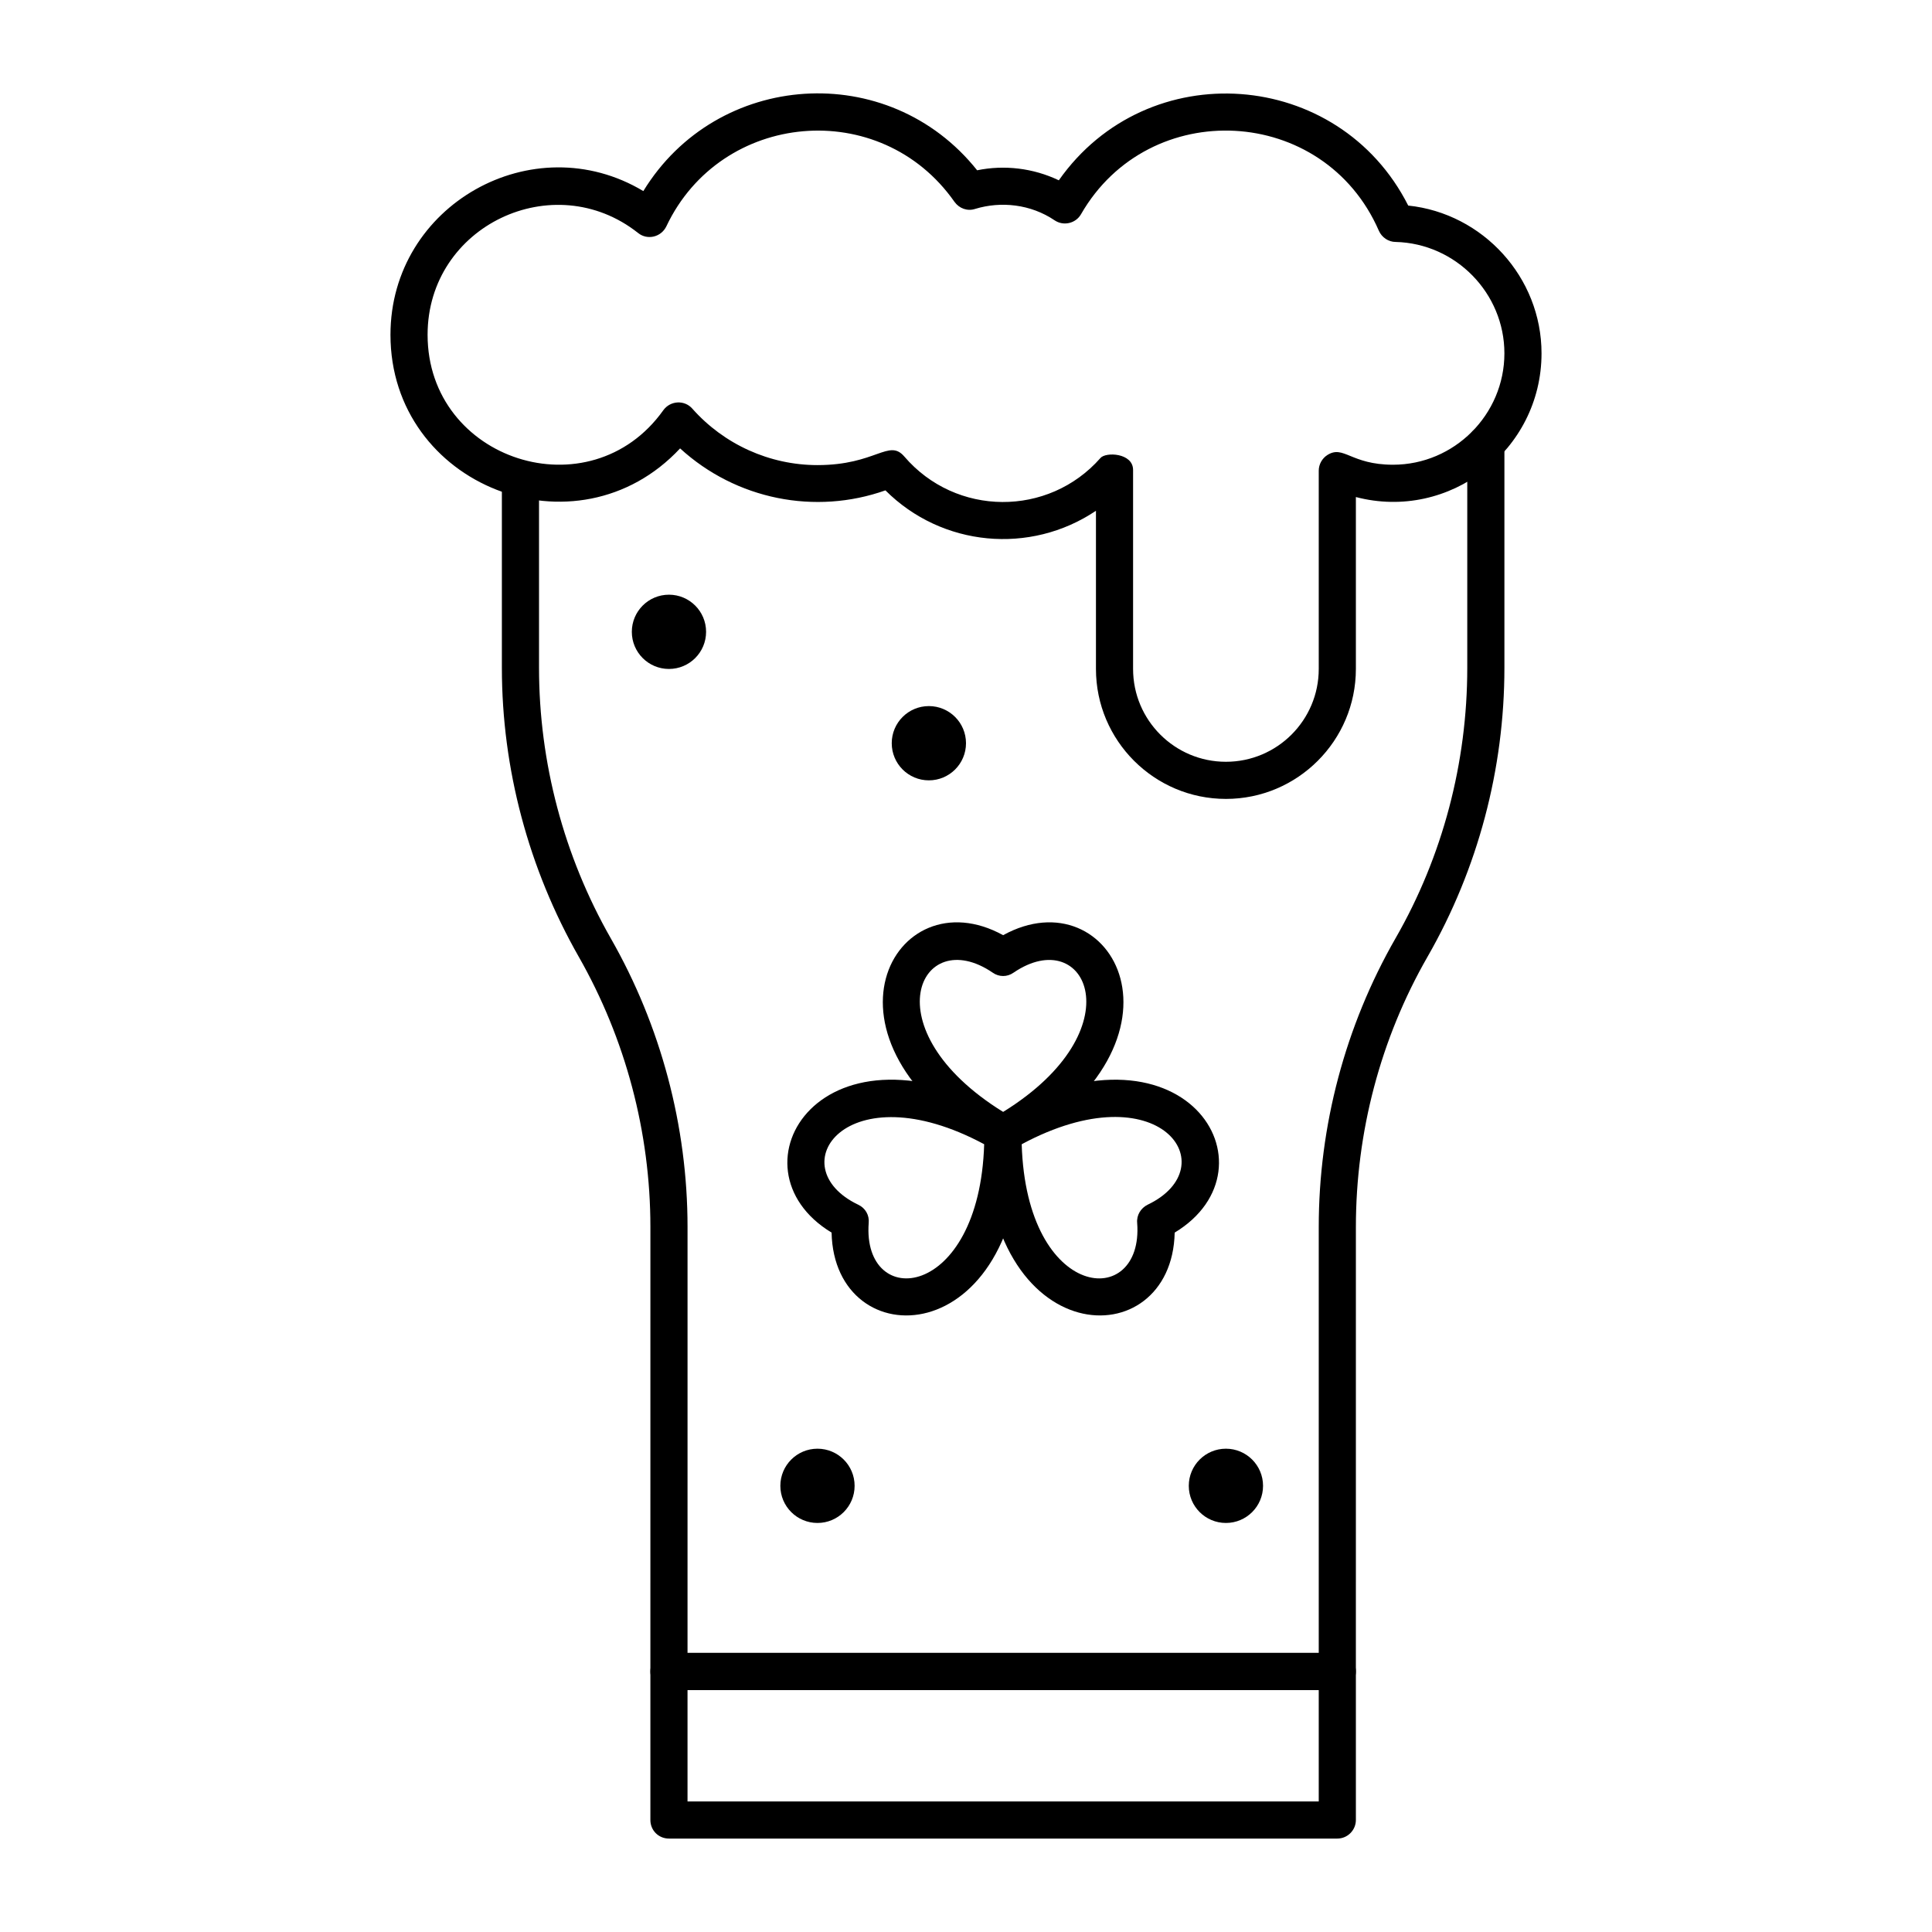 <?xml version="1.0" encoding="UTF-8"?>
<!-- Uploaded to: SVG Repo, www.svgrepo.com, Generator: SVG Repo Mixer Tools -->
<svg fill="#000000" width="800px" height="800px" version="1.1" viewBox="144 144 512 512" xmlns="http://www.w3.org/2000/svg">
 <g>
  <path d="m407.38 448.61c-50.676-29.125-26.469-72.719 2.461-56.777 28.93-15.941 53.137 27.652 2.461 56.777-1.477 0.883-3.348 0.883-4.922 0zm2.461-9.941c35.324-21.844 22.043-50.086 2.754-36.898-1.672 1.18-3.836 1.18-5.512 0-19.285-13.184-32.668 14.957 2.758 36.898z"/>
  <path d="m364.38 470.65c-28.34-17.121-2.559-59.828 47.922-30.504 1.477 0.887 2.461 2.461 2.461 4.231 0.094 58.352-49.695 59.438-50.383 26.273zm7.082-7.379c1.871 0.887 2.953 2.754 2.754 4.82-1.77 23.32 29.324 20.664 30.602-20.859-36.504-19.582-54.41 6.004-33.355 16.039z"/>
  <path d="m404.92 444.38c0-1.77 0.984-3.344 2.461-4.231 50.578-29.324 76.262 13.383 47.922 30.504-0.691 33.16-50.48 32.074-50.383-26.273zm9.84 2.852c1.277 41.82 32.375 43.984 30.602 20.859-0.195-2.066 0.984-3.938 2.754-4.82 21.062-10.035 3.348-35.719-33.355-16.039z"/>
  <path d="m331.12 311.44c0 5.434-4.406 9.84-9.84 9.84s-9.84-4.406-9.84-9.84 4.406-9.84 9.84-9.84 9.84 4.406 9.84 9.84"/>
  <path d="m400 340.96c0 5.438-4.406 9.84-9.84 9.84-5.438 0-9.84-4.402-9.84-9.84 0-5.434 4.402-9.84 9.84-9.84 5.434 0 9.84 4.406 9.84 9.84"/>
  <path d="m478.72 537.76c0 5.438-4.406 9.84-9.84 9.84s-9.84-4.402-9.84-9.84c0-5.434 4.406-9.84 9.84-9.84s9.84 4.406 9.84 9.84"/>
  <path d="m370.48 537.76c0 5.438-4.402 9.84-9.84 9.84-5.434 0-9.84-4.402-9.84-9.84 0-5.434 4.406-9.84 9.84-9.84 5.438 0 9.84 4.406 9.84 9.84"/>
  <path d="m498.4 631.24h-177.12c-2.754 0-4.922-2.164-4.922-4.922v-39.359c0-2.754 2.164-4.922 4.922-4.922h177.12c2.754 0 4.922 2.164 4.922 4.922v39.359c0 2.66-2.168 4.922-4.922 4.922zm-172.2-9.84h167.28v-29.52h-167.28z"/>
  <path d="m498.4 591.88h-177.12c-2.754 0-4.922-2.164-4.922-4.922l0.004-117.78c0-25.094-6.594-49.891-18.992-71.637-13.285-23.32-20.367-49.789-20.367-76.555v-50.086c0-2.754 2.164-4.922 4.922-4.922 2.754 0 4.922 2.164 4.922 4.922v50.086c0 25.094 6.594 49.891 18.992 71.637 13.285 23.223 20.367 49.789 20.367 76.555l-0.004 112.86h167.28v-112.86c0-26.766 6.988-53.234 20.367-76.555 12.496-21.746 18.992-46.543 18.992-71.637v-59.238c0-2.754 2.164-4.922 4.922-4.922 2.754 0 4.922 2.164 4.922 4.922v59.238c0 26.766-6.988 53.234-20.367 76.555-12.496 21.746-18.992 46.543-18.992 71.637l-0.004 117.79c0 2.656-2.168 4.918-4.922 4.918z"/>
  <path d="m468.88 355.72c-18.992 0-34.441-15.449-34.441-34.441v-41.918c-17.418 11.711-40.836 9.543-55.793-5.41-18.598 6.594-39.559 2.461-54.414-11.121-27.355 29.324-76.754 9.938-76.754-30.109 0-34.441 37.785-55.598 67.012-38.082 19.484-31.883 64.945-35.031 88.461-5.512 7.184-1.477 14.859-0.59 21.648 2.656 23.52-33.457 74.195-29.719 92.594 6.691 19.781 2.07 35.328 18.992 35.328 39.164 0 25.684-24.402 44.574-49.199 38.082v45.559c0 18.992-15.449 34.441-34.441 34.441zm-24.602-87.184v52.742c0 13.578 11.02 24.602 24.602 24.602 13.578 0 24.602-11.02 24.602-24.602v-52.547c0-1.672 0.887-3.246 2.262-4.133 4.328-2.754 6.199 2.559 17.418 2.559 16.234 0 29.52-13.285 29.52-29.52 0-15.941-12.891-29.125-28.832-29.52-1.871 0-3.641-1.18-4.43-2.953-14.562-33.457-60.91-35.719-78.918-4.43-1.379 2.461-4.625 3.246-6.988 1.672-6.394-4.328-14.27-5.117-21.059-3.051-2.066 0.688-4.231-0.098-5.512-1.871-19.574-27.938-61.887-24.102-76.352 6.5-1.379 2.856-5.019 3.738-7.477 1.77-22.34-17.711-55.797-1.965-55.797 26.965 0 33.359 43.098 47.23 62.484 19.977 1.871-2.559 5.609-2.754 7.676-0.395 8.363 9.445 20.469 14.957 33.16 14.957 15.547 0 18.895-7.086 23.027-2.262 13.676 15.941 38.18 16.039 51.957 0.395 1.375-1.676 8.656-1.383 8.656 3.144z"/>
 </g>
</svg>